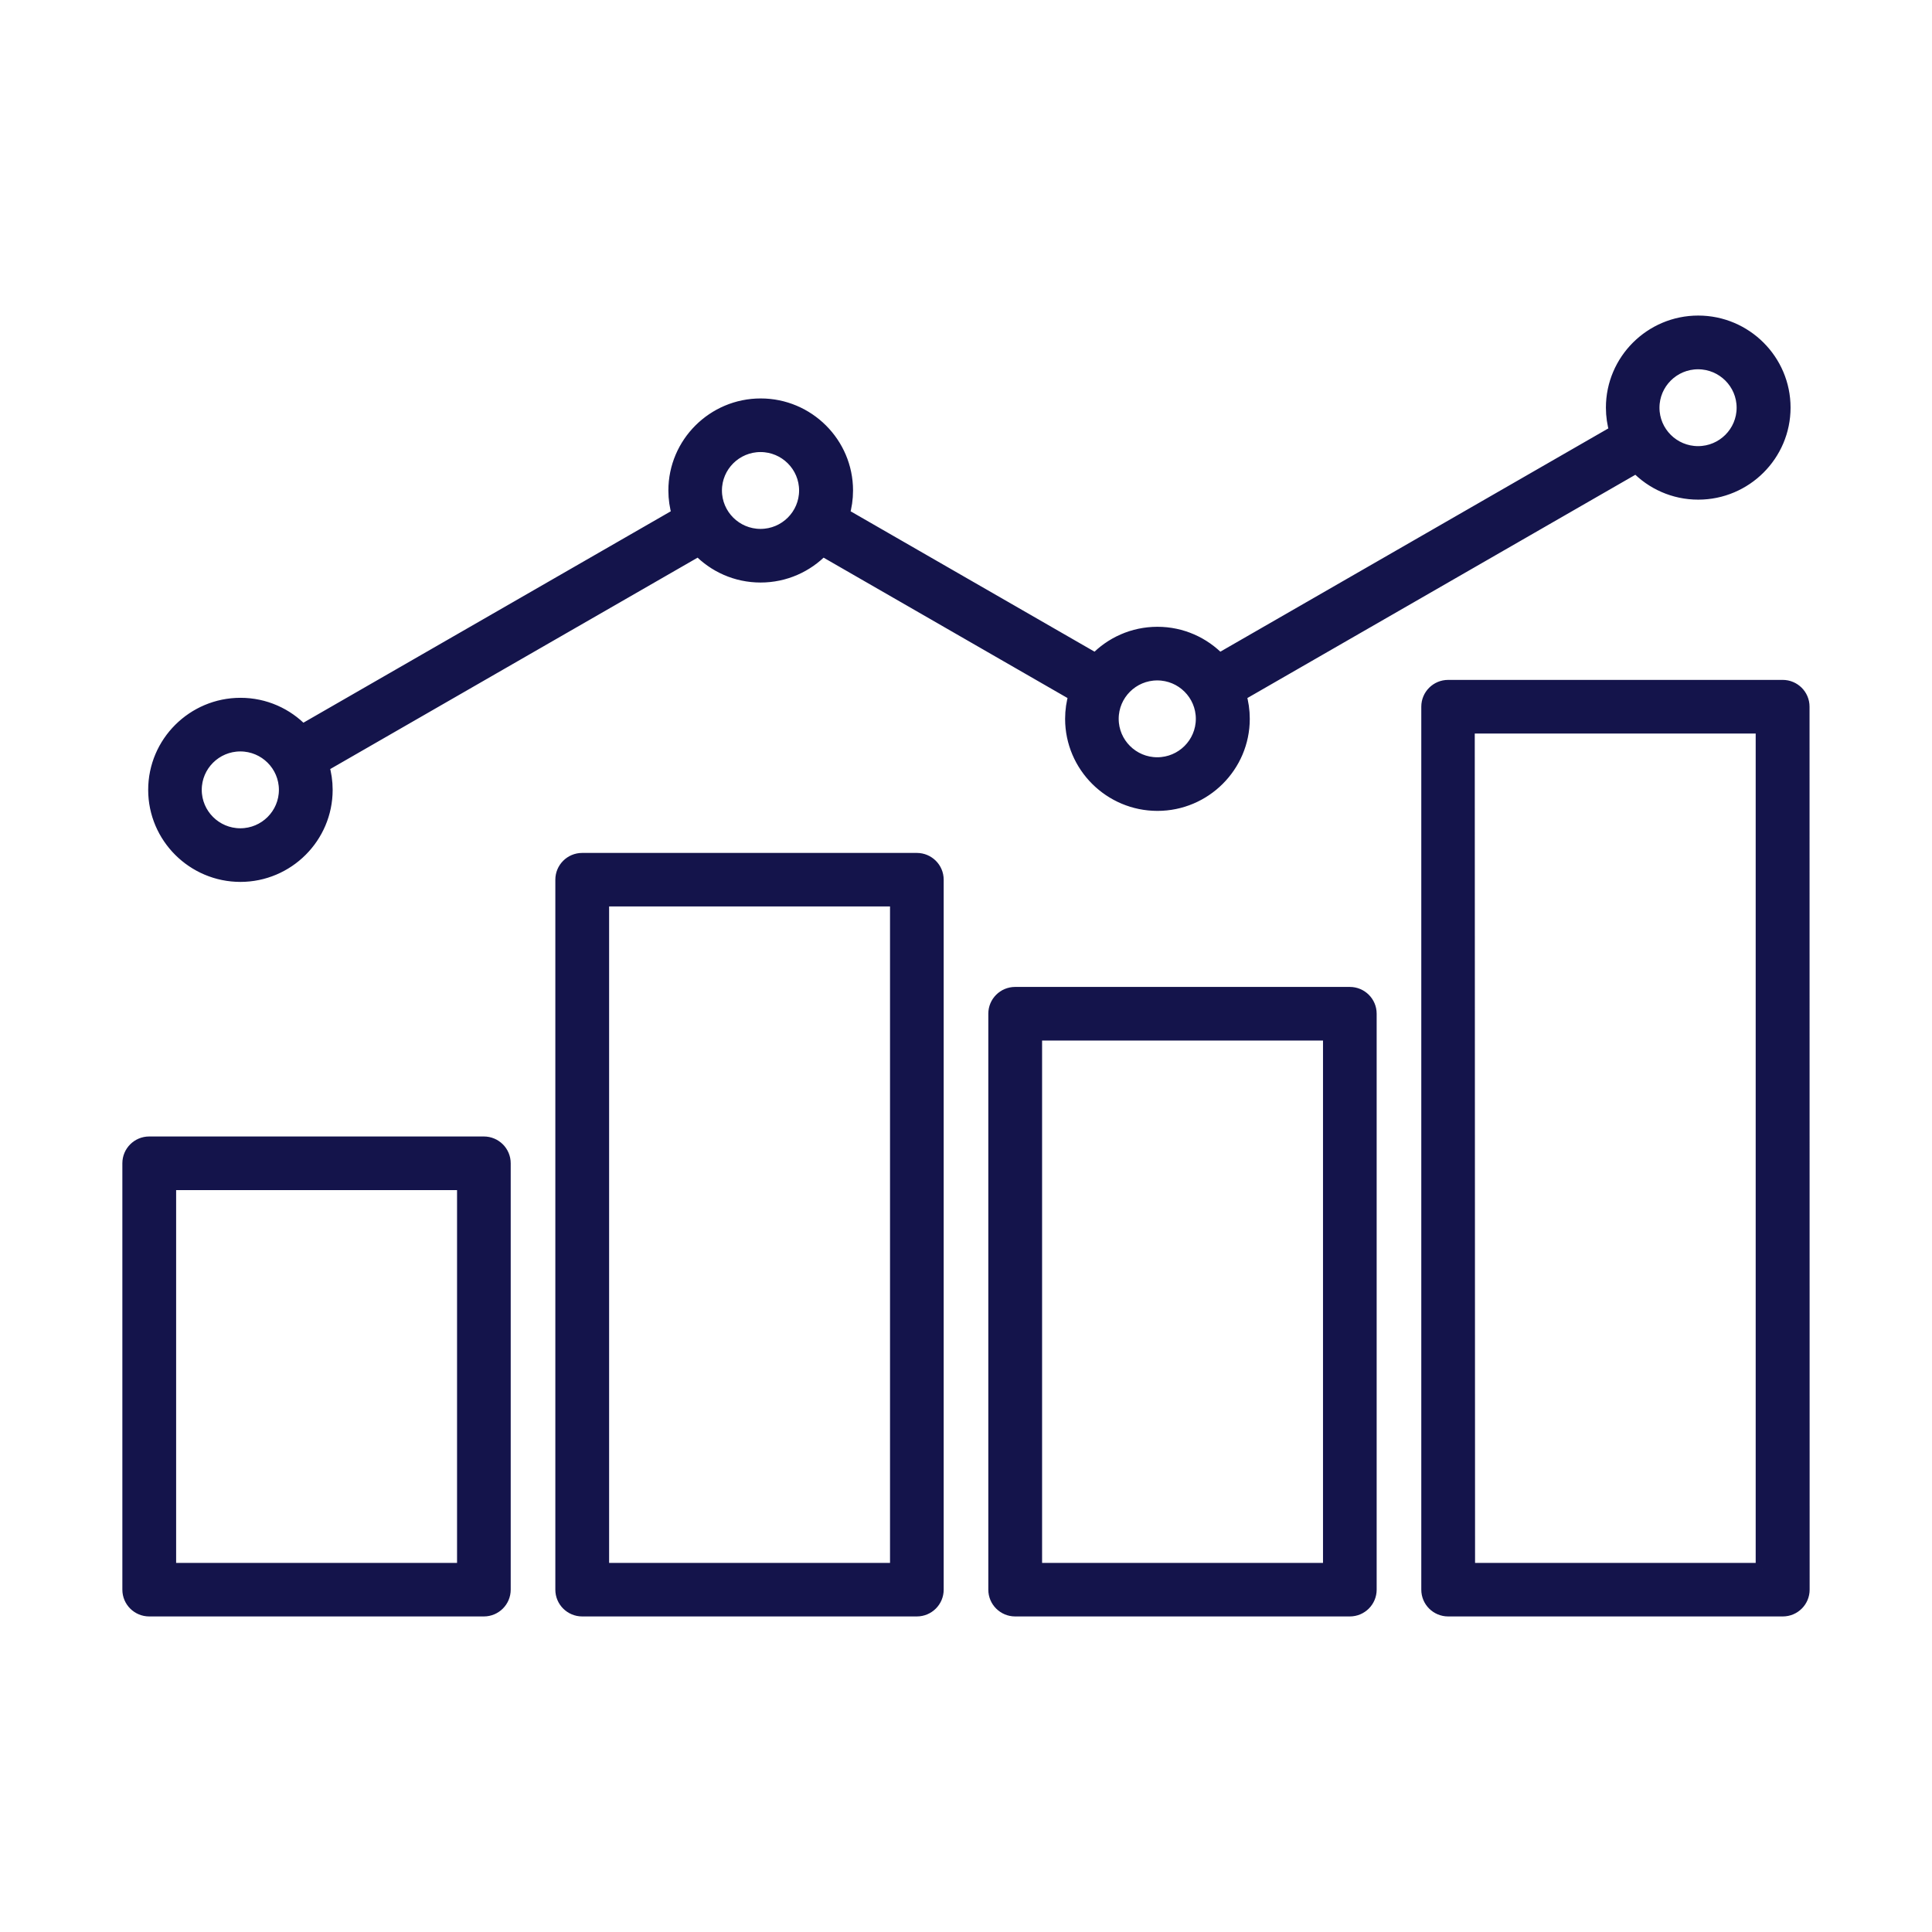 <?xml version="1.0" encoding="UTF-8"?> <svg xmlns="http://www.w3.org/2000/svg" width="120" height="120" viewBox="0 0 120 120" fill="none"><path d="M30.054 70.989H9.266C8.564 70.989 8 71.558 8 72.251V98.738C8 99.438 8.57 100 9.266 100H30.054C30.756 100 31.321 99.431 31.321 98.738V72.251C31.321 71.551 30.75 70.989 30.054 70.989ZM28.788 97.476H10.54V73.52H28.788V97.476ZM56.947 53.377H36.16C35.457 53.377 34.893 53.946 34.893 54.639V98.738C34.893 99.438 35.464 100 36.16 100H56.947C57.65 100 58.214 99.431 58.214 98.738V54.639C58.214 53.939 57.643 53.377 56.947 53.377ZM55.681 97.476H37.433V55.902H55.681V97.476ZM83.841 61.7H63.053C62.35 61.7 61.786 62.268 61.786 62.962V98.738C61.786 99.438 62.357 100 63.053 100H83.841C84.543 100 85.107 99.431 85.107 98.738V62.962C85.107 62.262 84.536 61.7 83.841 61.7ZM82.574 97.476H64.326V64.23H82.574V97.476ZM110.734 42.63H89.946C89.244 42.63 88.679 43.198 88.679 43.892V98.738C88.679 99.438 89.25 100 89.946 100H110.734C111.436 100 112 99.431 112 98.738L111.994 43.892C111.994 43.192 111.423 42.63 110.727 42.63H110.734ZM109.467 97.476H91.219L91.2 45.161H109.449V97.476H109.467ZM14.927 54.377C17.867 54.377 20.262 51.99 20.262 49.059C20.262 48.541 20.186 48.047 20.048 47.572L43.393 34.139C44.365 35.151 45.725 35.782 47.242 35.782C48.753 35.782 50.12 35.151 51.092 34.139L66.769 43.162C66.631 43.636 66.556 44.13 66.556 44.649C66.556 47.579 68.951 49.966 71.891 49.966C74.831 49.966 77.226 47.579 77.226 44.649C77.226 44.13 77.151 43.636 77.013 43.162L101.638 28.991C102.609 30.003 103.97 30.634 105.48 30.634C108.42 30.634 110.815 28.248 110.815 25.317C110.815 22.387 108.421 20 105.48 20C102.54 20 100.146 22.387 100.146 25.317C100.146 25.836 100.221 26.329 100.359 26.804L75.734 40.975C74.762 39.962 73.402 39.331 71.891 39.331C70.38 39.331 69.014 39.962 68.048 40.975L52.37 31.952C52.508 31.484 52.584 30.984 52.584 30.465C52.584 27.535 50.189 25.148 47.249 25.148C44.309 25.148 41.914 27.535 41.914 30.465C41.914 30.984 41.989 31.477 42.127 31.952L18.782 45.386C17.81 44.373 16.45 43.742 14.939 43.742C11.999 43.742 9.604 46.129 9.604 49.059C9.604 51.99 11.999 54.377 14.939 54.377H14.927ZM105.469 22.537C107.011 22.537 108.265 23.787 108.265 25.324C108.265 26.861 107.011 28.11 105.469 28.11C103.927 28.11 102.673 26.861 102.673 25.324C102.673 23.787 103.927 22.537 105.469 22.537ZM71.879 41.862C73.422 41.862 74.675 43.111 74.675 44.648C74.675 46.185 73.422 47.435 71.879 47.435C70.337 47.435 69.084 46.185 69.084 44.648C69.084 43.111 70.337 41.862 71.879 41.862ZM47.237 27.678C48.779 27.678 50.033 28.928 50.033 30.465C50.033 32.002 48.779 33.251 47.237 33.251C45.695 33.251 44.441 32.002 44.441 30.465C44.441 28.928 45.695 27.678 47.237 27.678ZM14.927 46.273C16.469 46.273 17.723 47.522 17.723 49.059C17.723 50.596 16.469 51.846 14.927 51.846C13.385 51.846 12.131 50.596 12.131 49.059C12.131 47.522 13.385 46.273 14.927 46.273Z" fill="#14144B" stroke="#14144B" stroke-width="0.8"></path></svg> 